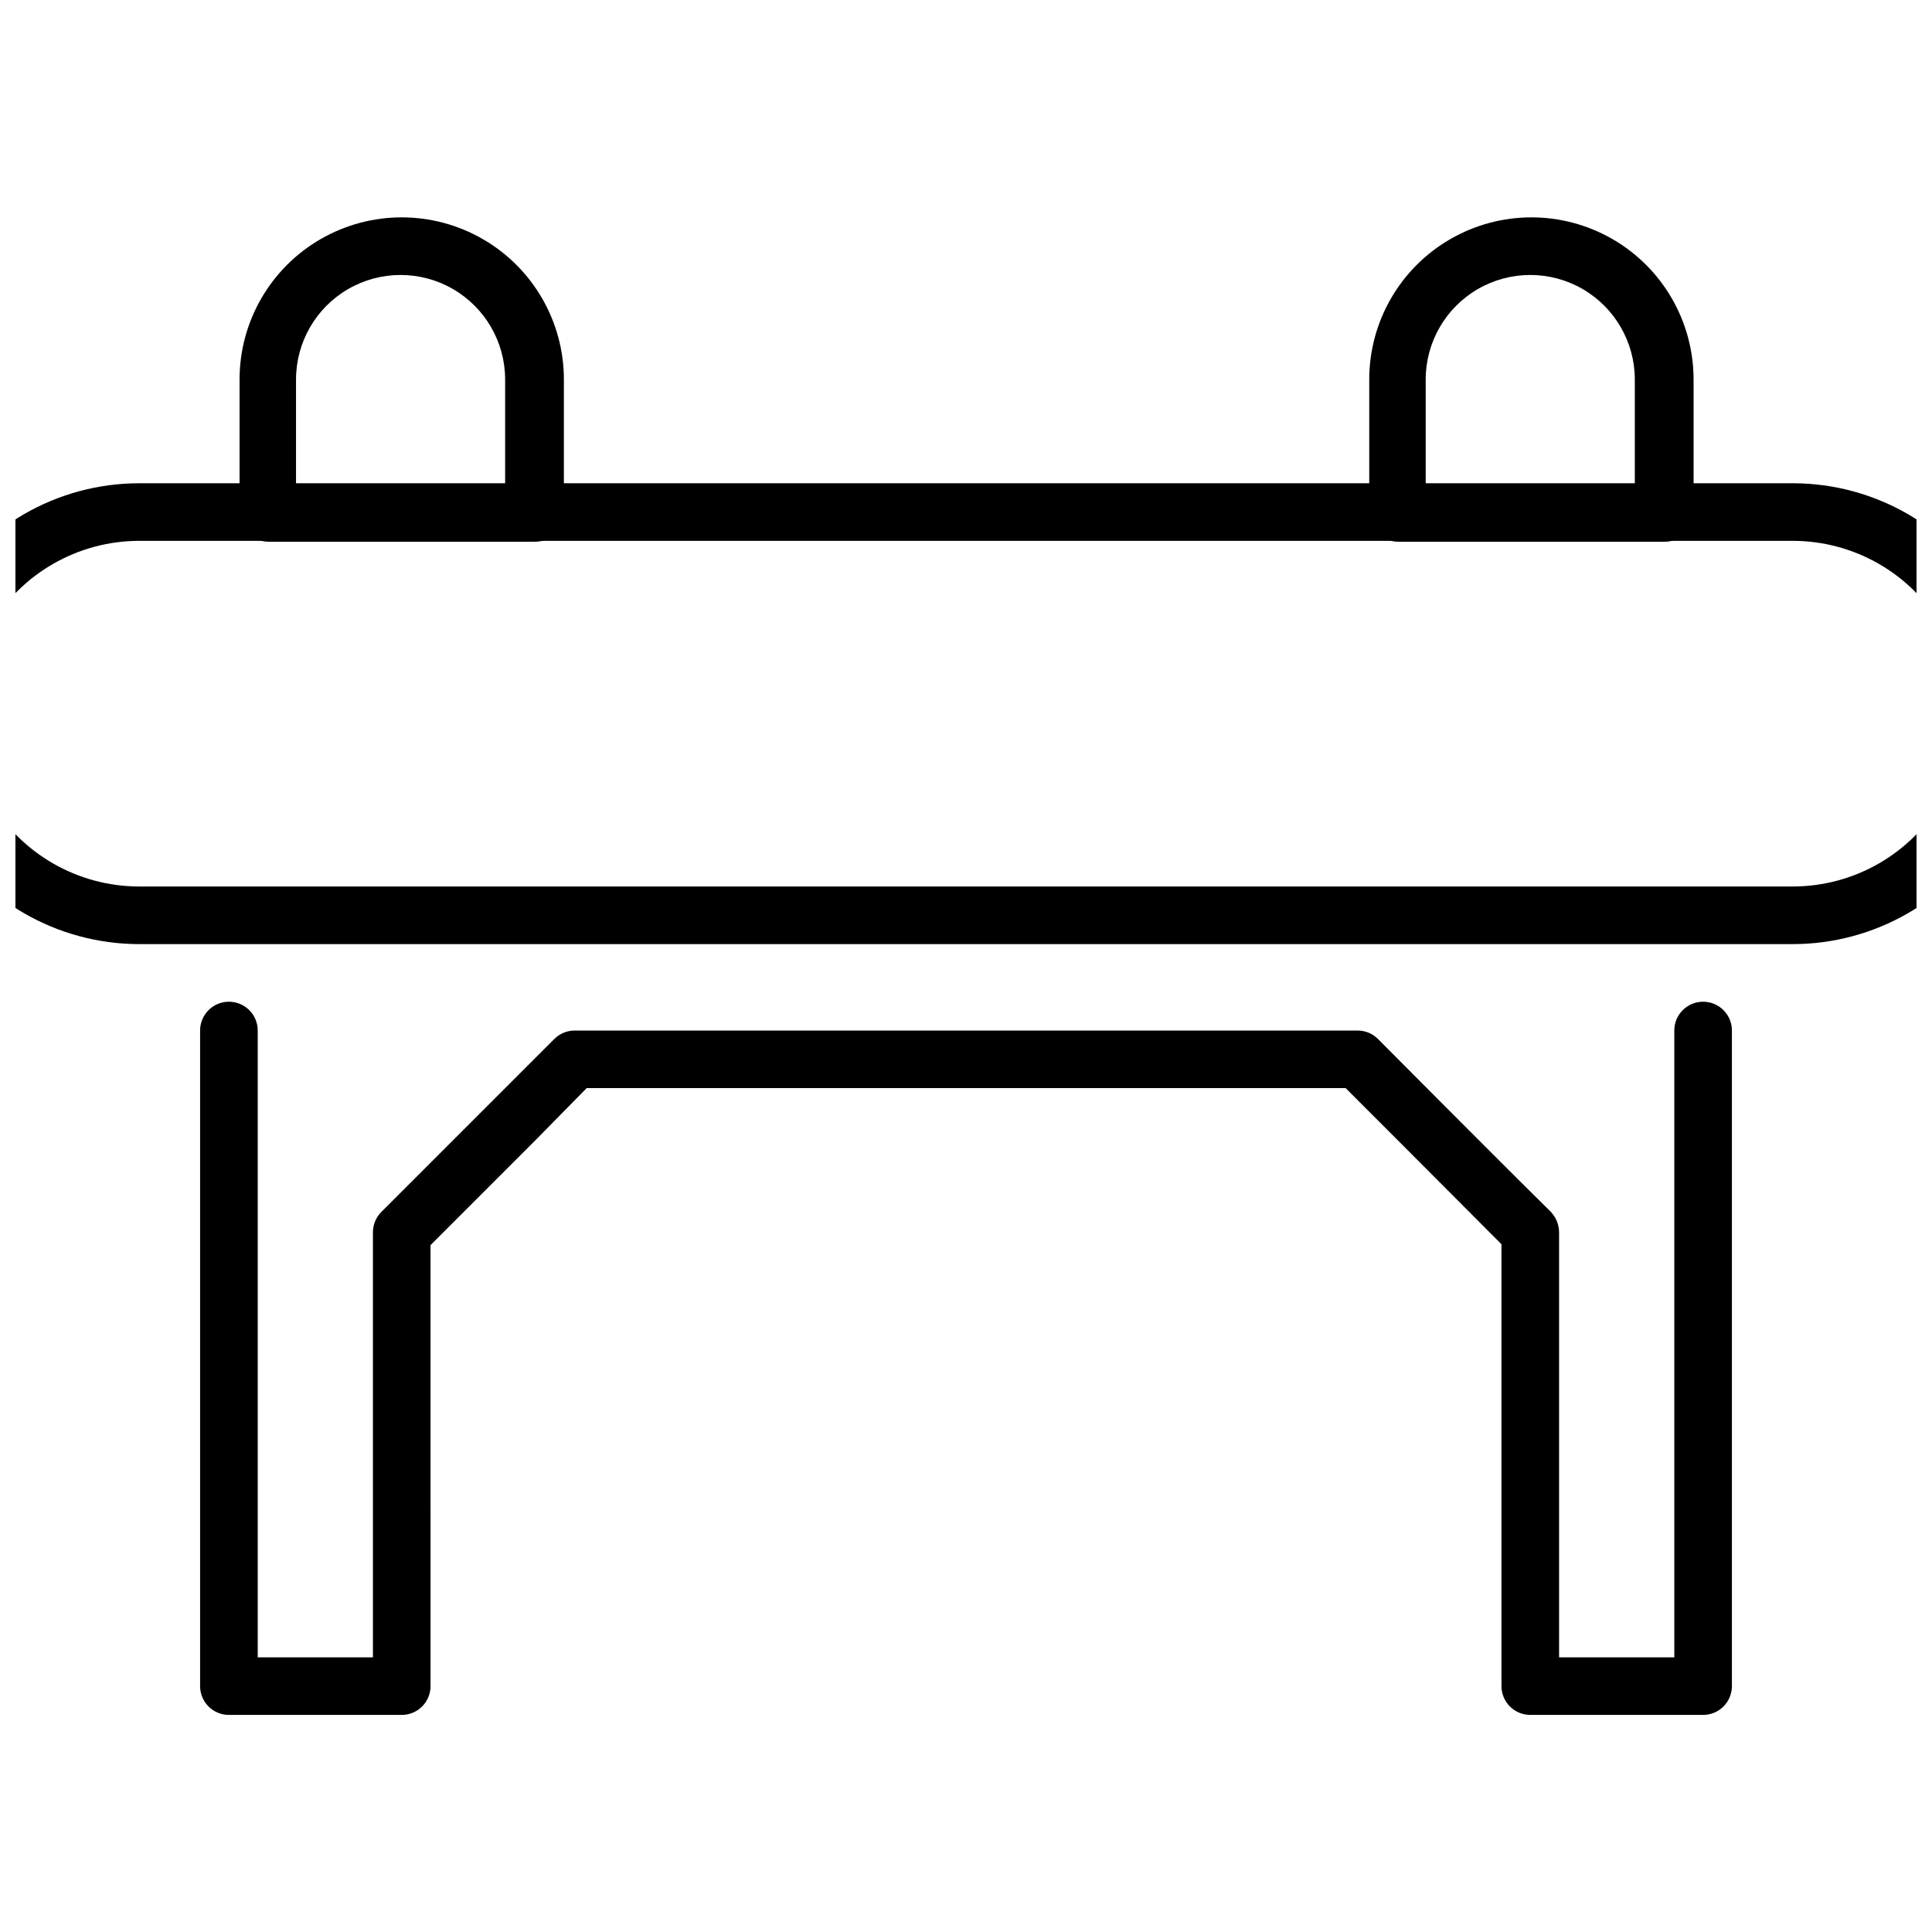<?xml version="1.0" encoding="UTF-8"?>
<!-- Uploaded to: ICON Repo, www.svgrepo.com, Generator: ICON Repo Mixer Tools -->
<svg width="800px" height="800px" version="1.1" viewBox="144 144 512 512" xmlns="http://www.w3.org/2000/svg">
 <defs>
  <clipPath id="a">
   <path d="m148.09 272h503.81v123h-503.81z"/>
  </clipPath>
 </defs>
 <g clip-path="url(#a)">
  <path d="m619.08 394.2h-438.16c-21.816 0-41.977-11.637-52.887-30.531-10.91-18.895-10.91-42.176 0-61.07s31.07-30.531 52.887-30.531h438.16c21.82 0 41.98 11.637 52.887 30.531 10.91 18.895 10.91 42.176 0 61.07-10.906 18.895-31.066 30.531-52.887 30.531zm-438.16-106.87c-16.363 0-31.484 8.73-39.664 22.902-8.184 14.168-8.184 31.629 0 45.801 8.18 14.168 23.301 22.898 39.664 22.898h438.16c16.363 0 31.484-8.73 39.664-22.898 8.184-14.172 8.184-31.633 0-45.801-8.18-14.172-23.301-22.902-39.664-22.902z"/>
 </g>
 <path d="m595.34 598.47h-45.801c-4.215 0-7.633-3.418-7.633-7.633v-117.1l-26.945-27.023-14.352-14.352h-201.14l-13.207 13.438-28.168 28.168 0.004 116.87c0 2.023-0.805 3.965-2.238 5.398-1.43 1.43-3.371 2.234-5.398 2.234h-45.801c-4.215 0-7.633-3.418-7.633-7.633v-173.74c0-4.215 3.418-7.633 7.633-7.633 4.219 0 7.637 3.418 7.637 7.633v166.11h30.535l-0.004-112.67c0.008-2.039 0.836-3.992 2.293-5.418l45.801-45.801c1.438-1.43 3.391-2.227 5.418-2.215h207.4c2.027-0.012 3.977 0.785 5.418 2.215l16.566 16.641c9.312 9.312 17.559 17.633 29.234 29.16 1.395 1.461 2.188 3.398 2.215 5.418v112.67h30.535v-166.11c0-4.215 3.418-7.633 7.633-7.633s7.633 3.418 7.633 7.633v173.74c0 2.023-0.805 3.965-2.234 5.398-1.434 1.43-3.375 2.234-5.398 2.234z"/>
 <path d="m285.5 287.56h-70.379c-4.219 0-7.637-3.418-7.637-7.633v-35.344c0-15.355 8.191-29.543 21.488-37.219 13.297-7.68 29.68-7.68 42.977 0 13.297 7.676 21.488 21.863 21.488 37.219v35.344c0.004 2.078-0.844 4.066-2.34 5.508-1.5 1.441-3.519 2.207-5.598 2.125zm-63.051-15.266 55.418-0.004v-27.707c0-9.902-5.281-19.047-13.855-24-8.574-4.949-19.137-4.949-27.711 0-8.57 4.953-13.852 14.098-13.852 24z"/>
 <path d="m584.88 287.56h-70.383c-4.215 0-7.633-3.418-7.633-7.633v-35.344c0-15.355 8.191-29.543 21.488-37.219 13.297-7.68 29.68-7.68 42.977 0 13.297 7.676 21.488 21.863 21.488 37.219v35.344c0 2.078-0.844 4.066-2.344 5.508-1.496 1.441-3.519 2.207-5.594 2.125zm-63.051-15.266h55.418l-0.004-27.711c0-9.902-5.281-19.047-13.852-24-8.574-4.949-19.137-4.949-27.711 0-8.574 4.953-13.855 14.098-13.855 24z"/>
</svg>